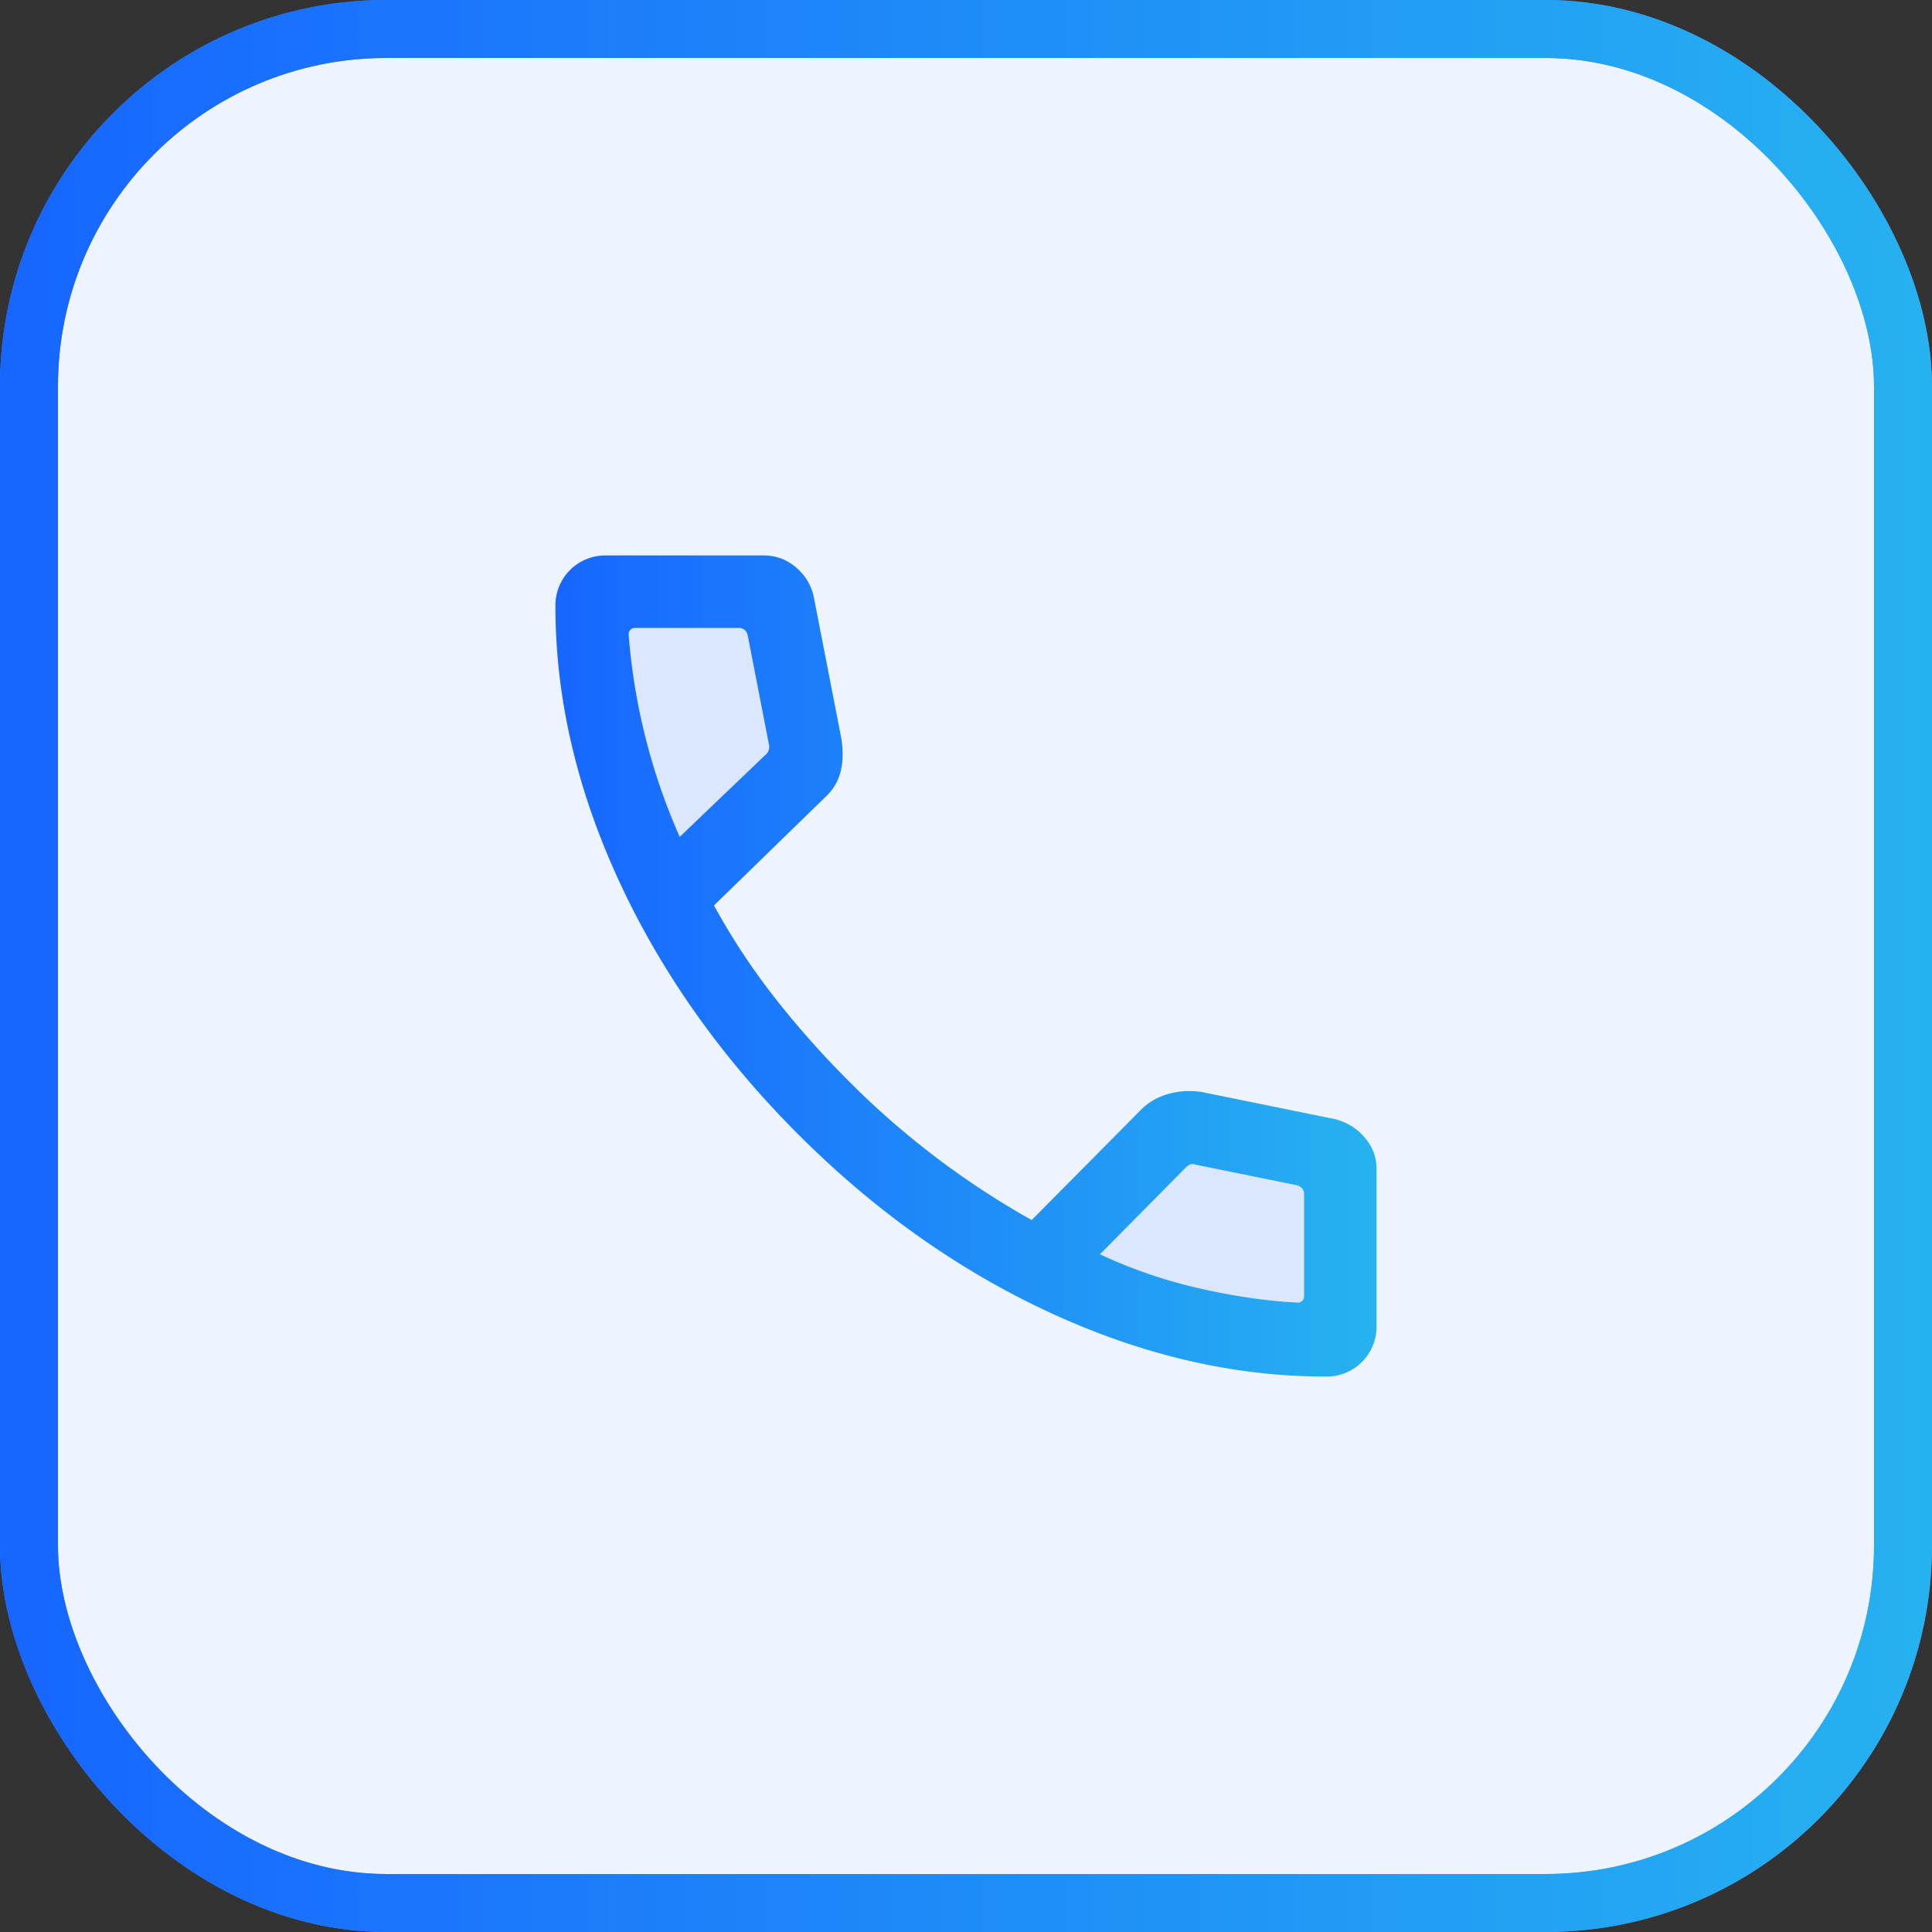 <svg width="40" height="40" viewBox="0 0 40 40" fill="none" xmlns="http://www.w3.org/2000/svg"><rect x="0" y="0" width="40" height="40" fill="#333333" stroke="none"/><rect x=".6" y=".6" width="38.8" height="38.8" rx="7.4" fill="#EDF3FF"/><rect x=".6" y=".6" width="38.8" height="38.8" rx="7.4" stroke="#4585FF" stroke-width="1.2"/><rect x=".6" y=".6" width="38.8" height="38.8" rx="7.4" stroke="url(#a)" stroke-width="1.2"/><mask id="b" style="mask-type:alpha" maskUnits="userSpaceOnUse" x="8" y="8" width="24" height="24"><path fill="#D9D9D9" d="M8 8h24v24H8z"/></mask><g mask="url(#b)"><path d="M12 12.5h4l.5 3-2.5 3-1.5-3-.5-3ZM22 26l2.5-2.5 3 .5.5 3.5-3.5-.5-2.5-1Z" fill="#DBE7FF"/><path d="M27.44 28.5c-1.884 0-3.777-.438-5.68-1.314-1.901-.877-3.649-2.113-5.242-3.709s-2.827-3.344-3.704-5.242c-.876-1.9-1.314-3.79-1.314-5.675a1.032 1.032 0 0 1 1.05-1.06h3.261c.253 0 .476.082.669.247.193.165.316.368.368.61l.573 2.943c.04.273.032.508-.025.704-.056.196-.158.36-.304.494l-2.31 2.248c.372.68.797 1.325 1.275 1.932.477.607.994 1.187 1.55 1.74a17.235 17.235 0 0 0 3.753 2.842l2.244-2.264c.156-.163.346-.277.568-.342.223-.066.454-.082.694-.048l2.776.565c.253.067.459.196.619.387.16.19.239.407.239.65v3.242a1.032 1.032 0 0 1-1.06 1.05ZM14.073 17.327l1.785-1.708a.178.178 0 0 0 .062-.105.234.234 0 0 0-.005-.125l-.434-2.235a.207.207 0 0 0-.067-.115.194.194 0 0 0-.125-.039H13.15a.13.13 0 0 0-.135.135 12.773 12.773 0 0 0 1.058 4.192Zm8.7 8.642c.663.31 1.354.546 2.074.709.72.163 1.393.26 2.018.291a.13.13 0 0 0 .135-.135v-2.103a.193.193 0 0 0-.038-.125.206.206 0 0 0-.116-.068l-2.1-.427a.158.158 0 0 0-.1-.004.247.247 0 0 0-.092.062l-1.781 1.8Z" fill="url(#c)"/></g><defs><linearGradient id="a" x1=".241" y1="20" x2="40.241" y2="20" gradientUnits="userSpaceOnUse"><stop stop-color="#1766FF"/><stop offset="1" stop-color="#26B2F0"/></linearGradient><linearGradient id="c" x1="11.5" y1="20" x2="28.5" y2="20" gradientUnits="userSpaceOnUse"><stop stop-color="#1766FF"/><stop offset="1" stop-color="#26B2F0"/></linearGradient></defs></svg>